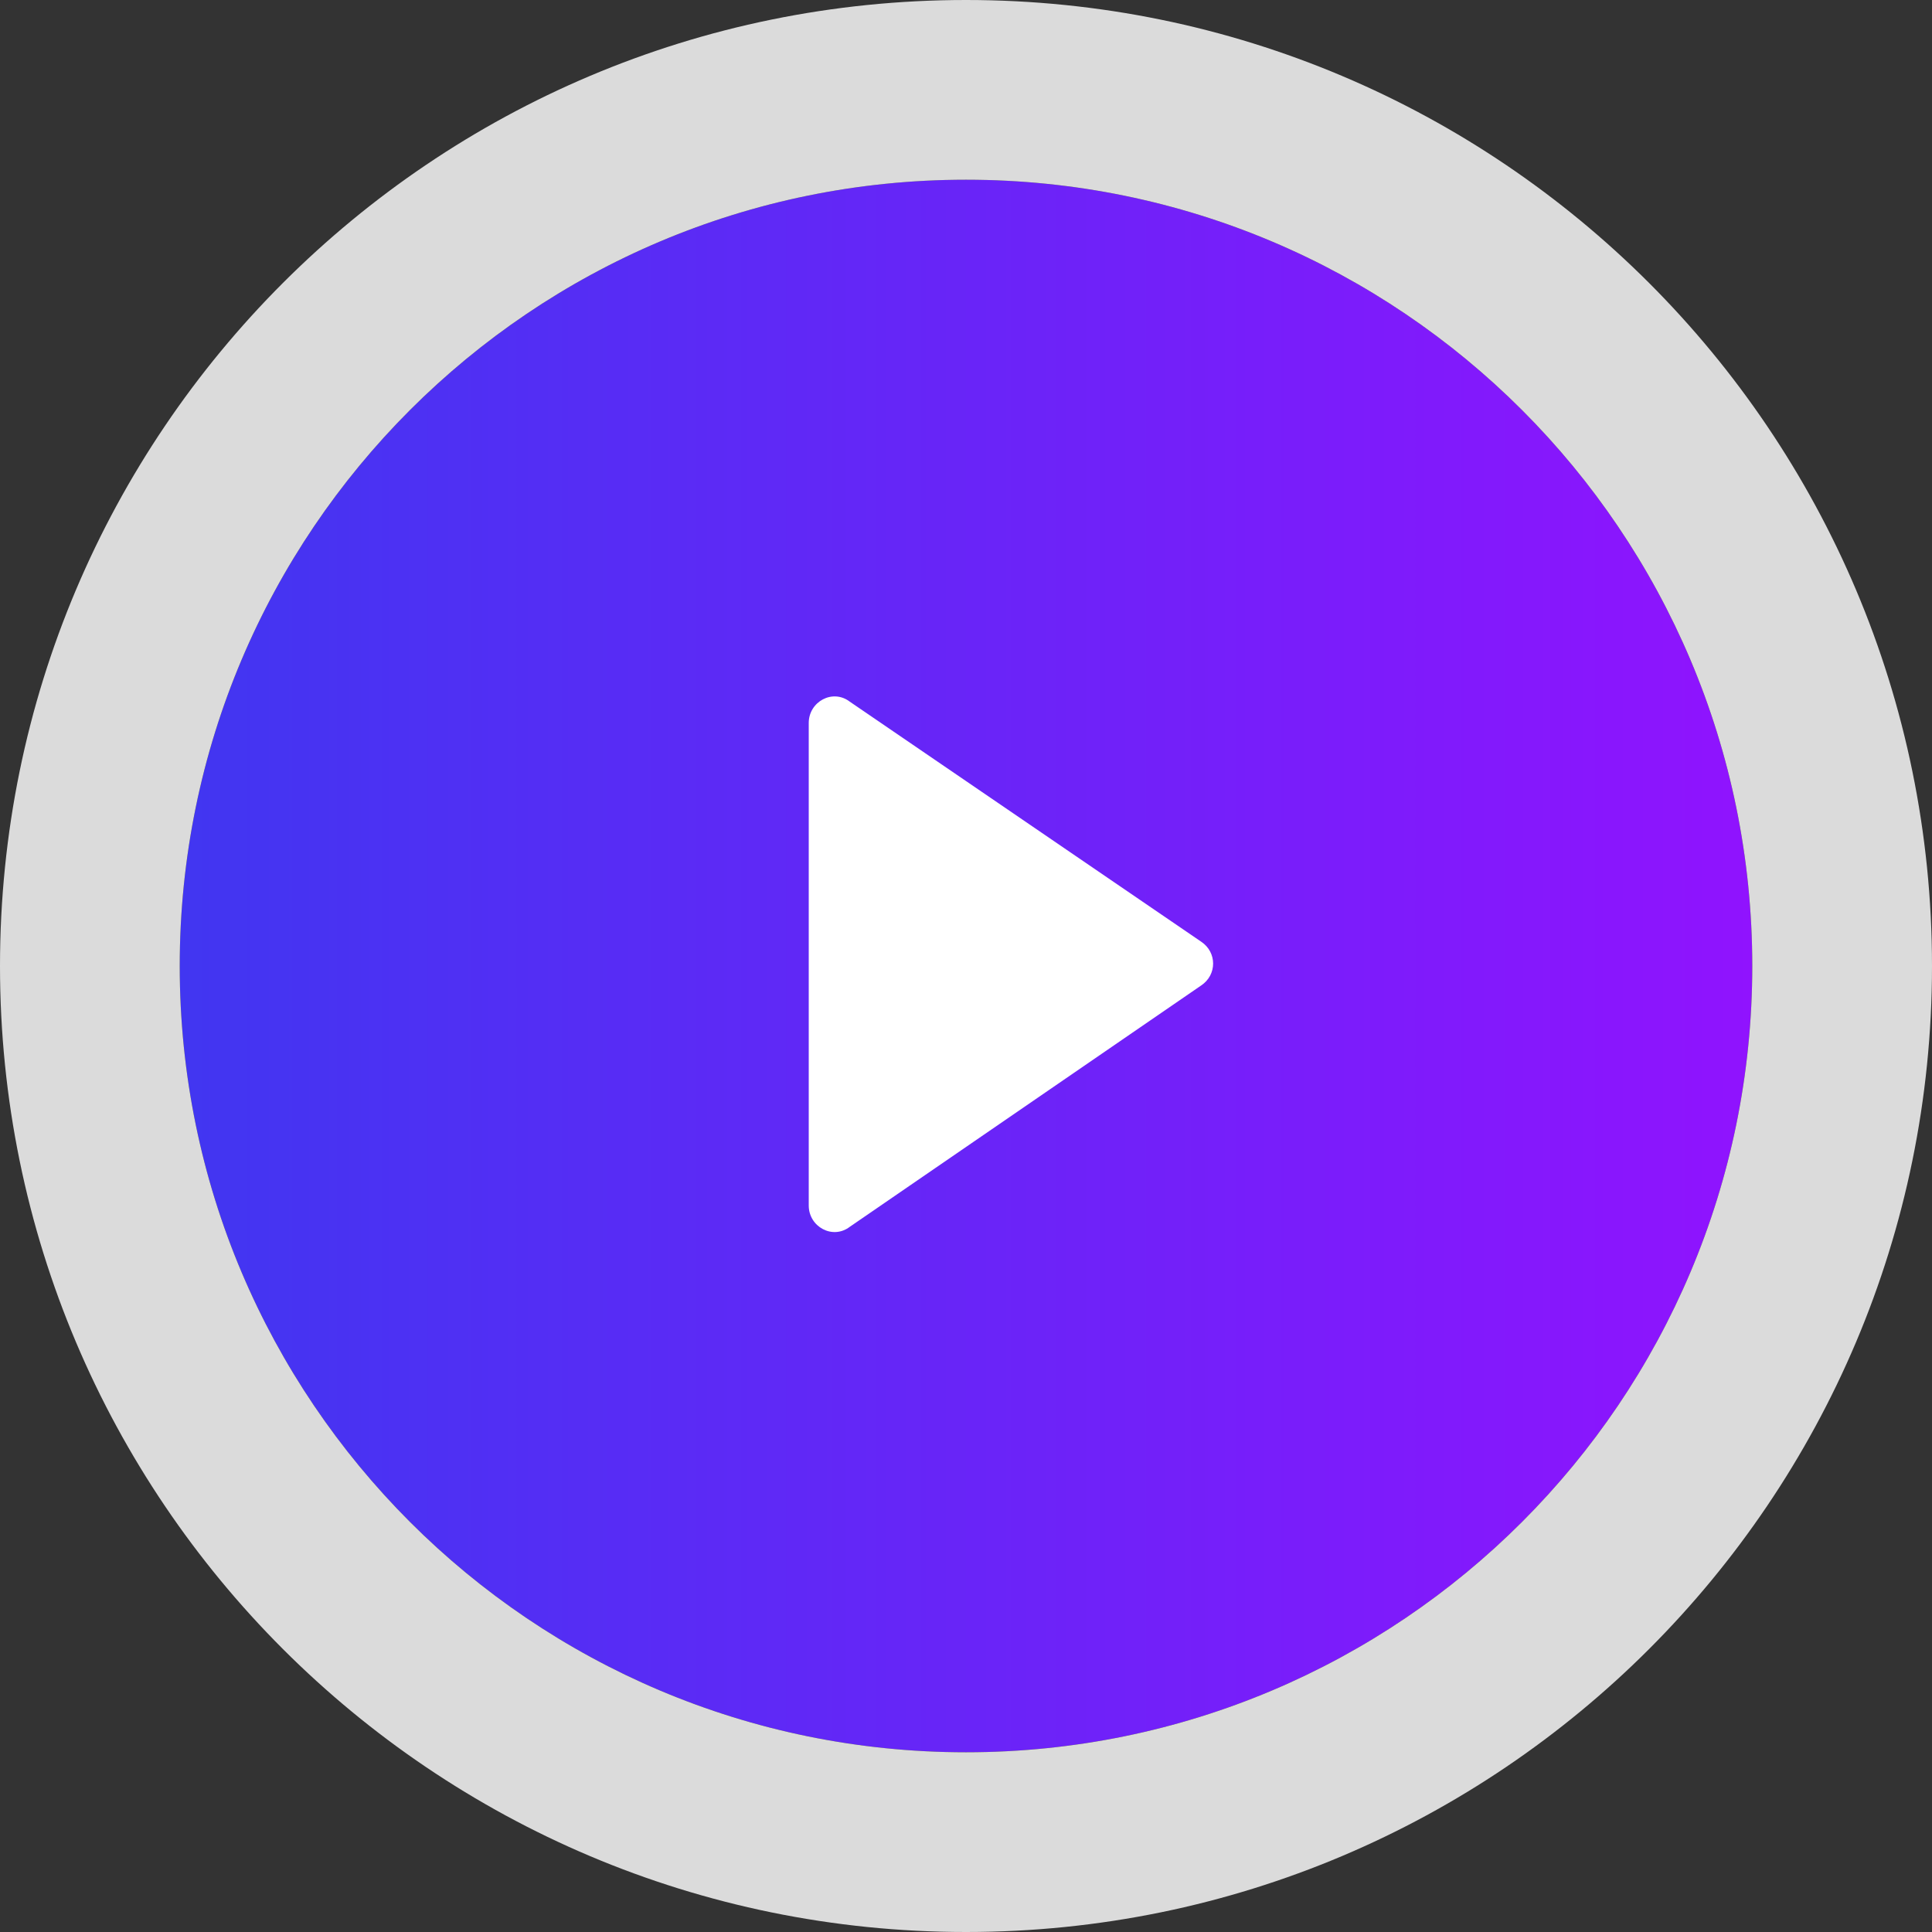 <svg width="86" height="86" viewBox="0 0 86 86" fill="none" xmlns="http://www.w3.org/2000/svg">
<rect x="0" y="0" width="86" height="86" fill="#333333" stroke="none"/>
<path d="M78 43C78 62.33 62.33 78 43 78C23.67 78 8 62.33 8 43C8 23.67 23.67 8 43 8C62.33 8 78 23.67 78 43Z" fill="url(#paint0_linear_966_6948)"/>
    <path fill-rule="evenodd" clip-rule="evenodd" d="M86 43C86 66.748 66.748 86 43 86C19.252 86 0 66.748 0 43C0 19.252 19.252 0 43 0C66.748 0 86 19.252 86 43ZM43 78C62.33 78 78 62.33 78 43C78 23.67 62.33 8 43 8C23.67 8 8 23.67 8 43C8 62.33 23.67 78 43 78Z" fill="#DBDBDB"/>
    <path d="M36 32.181V53.663C36 54.607 37.062 55.197 37.83 54.607L53.469 43.866C54.177 43.394 54.177 42.39 53.469 41.918L37.83 31.236C37.062 30.646 36 31.236 36 32.181Z" fill="white"/>
    <defs>
        <linearGradient id="paint0_linear_966_6948" x1="78" y1="8" x2="8" y2="8" gradientUnits="userSpaceOnUse">
            <stop stop-color="#9013FE"/>
            <stop offset="1" stop-color="#4136F1"/>
        </linearGradient>
    </defs>
</svg>
